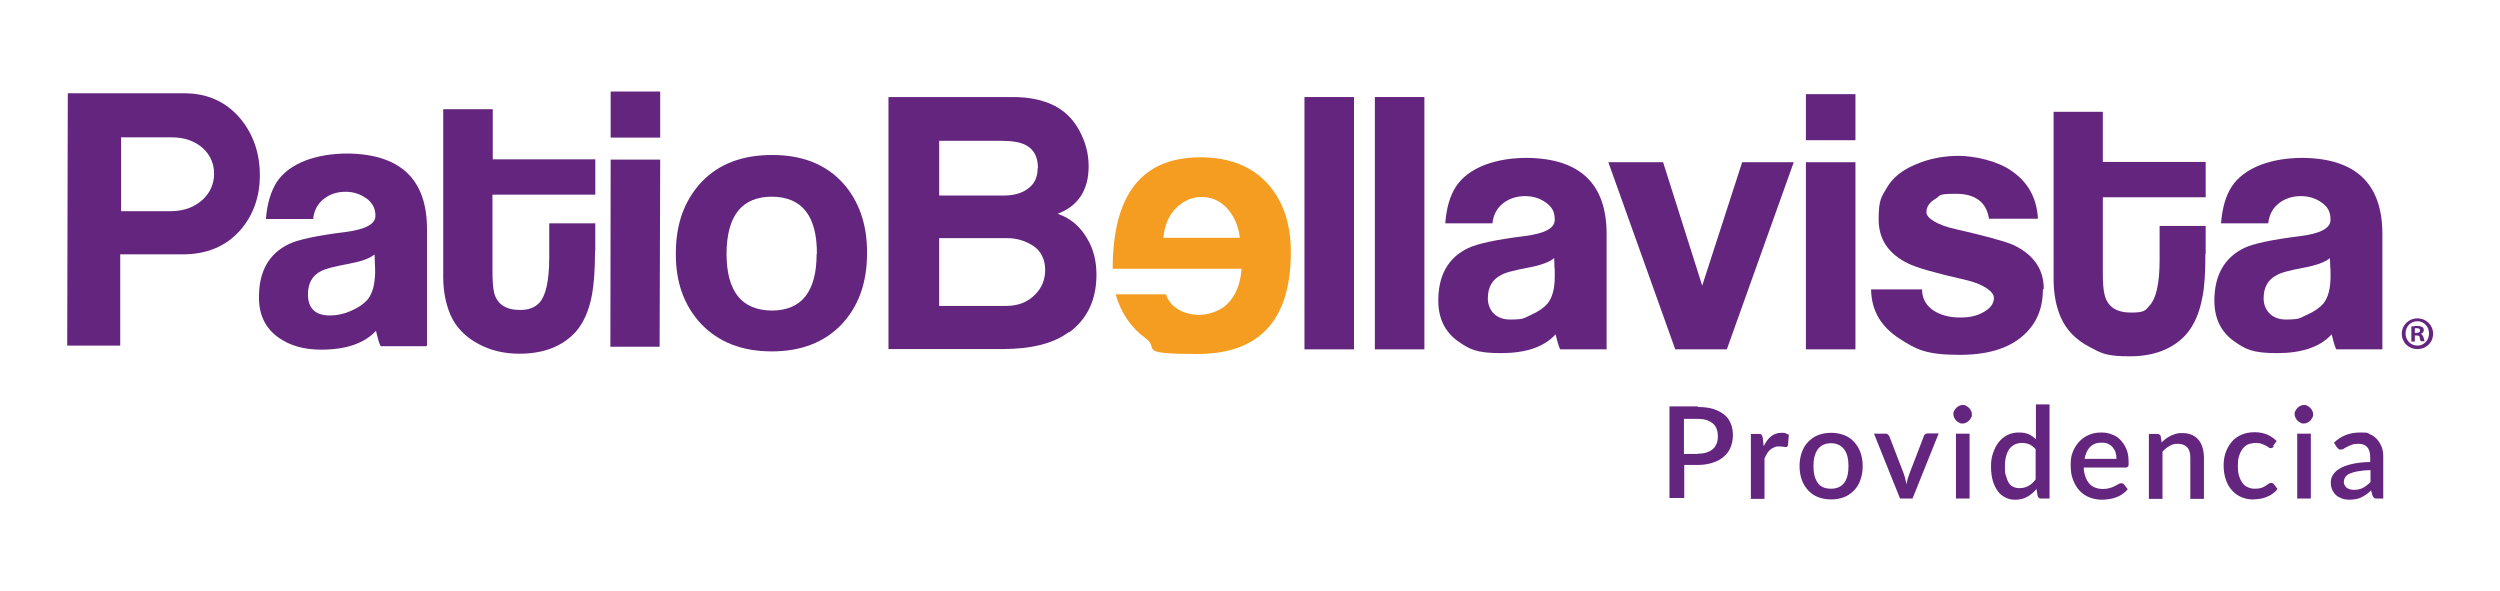 <?xml version="1.0" encoding="UTF-8"?>
<svg id="Capa_1" xmlns="http://www.w3.org/2000/svg" version="1.1" viewBox="0 0 863 204">
  <!-- Generator: Adobe Illustrator 29.3.1, SVG Export Plug-In . SVG Version: 2.1.0 Build 151)  -->
  <defs>
    <style>
      .st0 {
        fill: #f59d21;
      }

      .st1 {
        fill: #64257e;
      }
    </style>
  </defs>
  <path class="st1" d="M834.5,109.9c3,0,5.4,2.3,5.4,5.3s-2.3,5.3-5.4,5.3-5.4-2.3-5.4-5.3,2.4-5.3,5.4-5.3h0ZM834.4,110.9c-2.3,0-4,1.9-4,4.2s1.7,4.2,4.1,4.2c2.3,0,4-1.9,4-4.2s-1.7-4.2-4-4.2h0ZM833.6,117.9h-1.2v-5.2c.5,0,1.2-.2,2-.2s1.4.2,1.8.4c.3.2.5.6.5,1.1s-.4,1.1-1.1,1.2h0c.5.2.8.6,1,1.3.2.8.3,1.1.4,1.3h-1.3c-.2-.2-.3-.6-.4-1.2,0-.6-.4-.8-1.1-.8h-.6v2.1ZM833.6,114.9h.6c.7,0,1.2-.2,1.2-.8s-.4-.8-1.1-.8-.5,0-.7,0v1.5Z"/>
  <path class="st1" d="M63.6,32.2c8.1,0,14.6,3,19.5,8.9,4.4,5.4,6.6,11.9,6.6,19.4,0,7.5-2.3,13.8-6.7,18.9-4.9,5.6-11.7,8.5-20.3,8.4h-21.2s0,31.5,0,31.5h-18.3s.2-87.1.2-87.1h40.2ZM58.9,72.9c4.6,0,8.3-1.4,11.2-4.1,2.5-2.4,3.8-5.4,3.8-8.8,0-3.4-1.2-6.3-3.7-8.7-2.8-2.6-6.5-3.9-11.1-3.9h-17.3s0,25.5,0,25.5h17.3Z"/>
  <path class="st1" d="M147.2,119.5h-15.8c-.5-.9-1-2.7-1.6-5.3-4,4.3-10.3,6.5-18.9,6.5-6,0-10.9-1.4-14.8-4.2-4.5-3.2-6.8-7.9-6.7-14.1,0-8.8,3.5-14.9,10.4-18.2,3.2-1.5,9.7-2.9,19.4-4.1,6.9-.9,10.4-2.7,10.4-5.6,0-2.5-1-4.5-3.1-6-2.1-1.5-4.5-2.3-7.2-2.3-2.9,0-5.3.8-7.3,2.3-2.3,1.7-3.6,4.1-3.9,7.1h-16.3c.4-5.3,1.7-9.5,3.7-12.7,2.1-3.2,5.4-5.7,10-7.5,4.3-1.6,9.1-2.4,14.5-2.4,18.3.2,27.5,9,27.4,26.3v39.9ZM129.2,87.9c-1.7,1.4-4.7,2.4-9,3.2-4.8.9-8,1.7-9.4,2.5-3,1.5-4.5,4.2-4.5,8,0,4.8,2.5,7.3,7.6,7.3,2.4,0,4.8-.5,7.3-1.6,2.5-1.1,4.4-2.4,5.7-3.9,1.7-2.1,2.5-5.2,2.6-9.3,0-.7,0-1.8-.1-3.2,0-1.4-.1-2.4-.1-3Z"/>
  <path class="st1" d="M205.4,86.8c0,6.4-.4,11.3-1,14.7-1,5.6-2.9,9.9-5.7,13.1-4.6,5-11.1,7.5-19.4,7.5-5.2,0-9.9-1.1-14-3.3-4.6-2.4-7.9-5.8-9.8-10.1-1.7-4-2.5-8.4-2.5-13.2v-57.8c.1,0,17.1,0,17.1,0v17.3s35.4,0,35.4,0v12.2s-35.5,0-35.5,0v26.5c0,3.3.2,5.8.6,7.5,1.1,3.9,4.1,5.8,9,5.8,2.8,0,5-.8,6.6-2.5,2.2-2.4,3.4-7.6,3.4-15.6v-11.8s15.9,0,15.9,0v9.6Z"/>
  <path class="st1" d="M227.9,47.5h-17.1s0-15.9,0-15.9h17.1s0,15.9,0,15.9ZM227.8,119.7h-17.1s.1-64.6.1-64.6h17.1s-.2,64.6-.2,64.6Z"/>
  <path class="st1" d="M299.3,87.5c0,10.2-3,18.4-8.9,24.6-5.9,6.1-13.9,9.2-24,9.2-10.3,0-18.3-3.2-24.3-9.4-5.9-6.3-8.9-14.4-8.8-24.5,0-10.2,3-18.3,8.9-24.6,5.9-6.2,14-9.3,24.4-9.3,10.3,0,18.4,3.2,24.3,9.6,5.6,6.2,8.5,14.4,8.4,24.4ZM282,87.6c0-13.1-5.1-19.6-15.5-19.7-10.4,0-15.6,6.5-15.7,19.6,0,13.1,5.2,19.6,15.6,19.7,10.3,0,15.5-6.5,15.5-19.6Z"/>
  <path class="st1" d="M369,114.6c-5.3,4-13,5.9-23.1,5.9h-39.2V33.5h42.9c5.4,0,10.1.9,14,2.8,3.7,1.8,6.7,4.6,8.9,8.6,2.2,4,3.3,8.1,3.3,12.5,0,8.2-3.6,13.7-10.7,16.4,4.4,1.5,7.7,4.3,10.1,8.4,2.2,3.6,3.3,7.8,3.3,12.6,0,8.7-3.2,15.4-9.5,20ZM358.3,58.1c0-3.8-1.3-6.4-4-7.9-1.9-1.1-4.9-1.6-9-1.6h-21.1v18.9h22.2c3.4,0,6.1-.7,8.2-2.2,2.4-1.6,3.6-4,3.6-7.3ZM356.7,84.9c-2.7-1.8-5.8-2.7-9.1-2.7h-23.4v23.4h23.1c4.2,0,7.5-1.3,10.1-4,2.3-2.3,3.4-5.2,3.4-8.5s-1.4-6.5-4.1-8.2Z"/>
  <path class="st0" d="M414.4,54.3c9.8,0,17.5,3,23,8.9,5.4,5.9,8.2,13.8,8.2,23.8,0,23.5-10.8,35.2-32.3,35.2s-12.8-1.8-17.8-5.4c-5-3.6-8.5-8.7-10.4-15.2h17.4c.7,2.2,2.1,3.9,4.2,5.2,2.2,1.3,4.7,1.9,7.4,1.9s6.9-1.2,9.4-3.6c3-2.9,4.7-7,5.1-12.3h-44.5c0-25.7,10.1-38.5,30.3-38.5ZM428,82c-.6-4.5-2.3-8-4.8-10.5-2.3-2.3-5.1-3.5-8.4-3.5s-6.2,1.3-8.8,3.8c-2.5,2.5-4,5.9-4.4,10.3h26.4Z"/>
  <path class="st1" d="M467.4,120.6h-17.1V33.5h17.1v87.1Z"/>
  <path class="st1" d="M491.7,120.6h-17.1V33.5h17.1v87.1Z"/>
  <path class="st1" d="M554.5,120.6h-15.9c-.5-.9-1-2.6-1.6-5.2-4,4.4-10.3,6.5-18.9,6.5s-10.9-1.4-14.8-4.1c-4.5-3.2-6.8-7.9-6.8-14,0-8.8,3.4-14.9,10.4-18.2,3.2-1.5,9.6-2.9,19.4-4.1,6.9-.9,10.4-2.7,10.4-5.6s-1-4.5-3.1-6c-2.1-1.5-4.5-2.2-7.2-2.2s-5.3.8-7.3,2.3c-2.3,1.7-3.6,4.1-3.9,7.1h-16.3c.4-5.2,1.6-9.5,3.7-12.7,2.1-3.2,5.4-5.7,10-7.5,4.3-1.6,9.1-2.4,14.5-2.4,18.3.2,27.5,8.9,27.5,26.3v39.9ZM536.5,89.1c-1.7,1.4-4.7,2.5-9,3.3-4.8.9-8,1.7-9.4,2.6-3,1.5-4.5,4.2-4.5,8s2.5,7.3,7.6,7.3,4.8-.5,7.3-1.6c2.5-1.1,4.4-2.4,5.7-3.9,1.7-2.1,2.5-5.2,2.5-9.3s0-1.8-.1-3.2c0-1.4-.1-2.4-.1-3Z"/>
  <path class="st1" d="M619.2,56l-23.1,64.6h-17.8l-23.1-64.6h18.9l13.5,42.6,13.8-42.6h17.9Z"/>
  <path class="st1" d="M640.5,48.4h-17.1v-15.9h17.1v15.9ZM640.5,120.6h-17.1V56h17.1v64.6Z"/>
  <path class="st1" d="M705.2,100c0,4.6-1.1,8.6-3.4,12-4.8,7-13.3,10.5-25.2,10.5s-15.1-1.9-20.9-5.6c-6.5-4.2-9.7-9.8-9.8-17h17.6c0,3.2,1.4,5.6,4.1,7.4,2.4,1.5,5.4,2.3,9,2.3s5.9-.6,8.2-1.9c2.3-1.3,3.5-2.9,3.5-4.9s-3.4-4.8-10.3-6.3c-10.2-2.3-16.6-4.2-19.2-5.5-6.9-3.3-10.3-8.4-10.3-15.3s1-7.7,2.9-11c1.9-3.3,5.2-6,9.8-7.9,4.6-2,9.6-3,14.9-3s13.4,1.7,18.3,5.2c5.7,3.9,8.7,9.4,9.1,16.5h-16.9c-.9-5.7-4.7-8.6-11.4-8.6s-5.1.6-7.2,1.8c-2,1.2-3,2.7-3,4.6s3.5,4.4,10.5,5.9c10.1,2.3,16.6,4.1,19.6,5.4,7,3.4,10.4,8.4,10.4,15.1Z"/>
  <path class="st1" d="M761.3,87.7c0,6.4-.3,11.3-1,14.7-1,5.6-2.9,9.9-5.7,13.1-4.6,5-11.1,7.5-19.4,7.5s-9.9-1.1-14-3.3c-4.6-2.4-7.9-5.8-9.8-10.1-1.7-3.9-2.5-8.4-2.5-13.2v-57.8h17v17.3h35.5v12.2h-35.5v26.5c0,3.3.2,5.8.7,7.5,1.1,3.9,4.1,5.8,9,5.8s5-.8,6.5-2.5c2.2-2.4,3.4-7.6,3.4-15.6v-11.8h15.9v9.6Z"/>
  <path class="st1" d="M822.4,120.6h-15.9c-.5-.9-1-2.6-1.6-5.2-4,4.4-10.3,6.5-18.9,6.5s-10.9-1.4-14.8-4.1c-4.5-3.2-6.8-7.9-6.8-14,0-8.8,3.5-14.9,10.3-18.2,3.2-1.5,9.6-2.9,19.4-4.1,6.9-.9,10.4-2.7,10.4-5.6s-1-4.5-3.1-6c-2.1-1.5-4.5-2.2-7.2-2.2s-5.3.8-7.3,2.3c-2.3,1.7-3.6,4.1-3.9,7.1h-16.3c.4-5.2,1.6-9.5,3.7-12.7,2.1-3.2,5.4-5.7,10-7.5,4.3-1.6,9.1-2.4,14.5-2.4,18.3.2,27.5,8.9,27.5,26.3v39.9ZM804.3,89.1c-1.7,1.4-4.7,2.5-9,3.3-4.8.9-8,1.7-9.4,2.6-3,1.5-4.5,4.2-4.5,8s2.6,7.3,7.6,7.3,4.8-.5,7.3-1.6c2.5-1.1,4.4-2.4,5.7-3.9,1.7-2.1,2.5-5.2,2.5-9.3s0-1.8-.1-3.2c0-1.4-.1-2.4-.1-3Z"/>
  <g>
    <path class="st1" d="M586.1,140.5c2.1,0,3.8.2,5.4.7,1.5.5,2.8,1.2,3.8,2s1.7,1.9,2.2,3.1.7,2.6.7,4-.3,2.9-.8,4.1c-.5,1.3-1.3,2.3-2.3,3.2-1,.9-2.3,1.6-3.8,2.1-1.5.5-3.2.8-5.2.8h-4.7v11.4h-5.1v-31.6h9.8ZM586.1,156.6c1.1,0,2.1-.1,3-.4.9-.3,1.6-.7,2.2-1.2.6-.5,1-1.2,1.3-1.9.3-.8.4-1.6.4-2.5s-.1-1.7-.4-2.5-.7-1.4-1.3-1.9-1.3-.9-2.2-1.2c-.9-.3-1.9-.4-3.1-.4h-4.7v12.1h4.7Z"/>
    <path class="st1" d="M608.9,153.9c.7-1.4,1.5-2.5,2.5-3.3,1-.8,2.2-1.2,3.6-1.2s.9,0,1.4.2.8.3,1.1.5l-.3,3.6c0,.2-.2.4-.3.5s-.3.1-.5.1-.5,0-.9-.1c-.4,0-.8-.1-1.3-.1-.7,0-1.2,0-1.7.3-.5.2-1,.5-1.4.8-.4.4-.8.8-1.1,1.3-.3.5-.6,1.1-.9,1.8v13.9h-4.7v-22.4h2.7c.5,0,.8,0,1,.3s.3.5.4,1l.3,2.9Z"/>
    <path class="st1" d="M632.1,149.4c1.7,0,3.1.3,4.5.8,1.3.5,2.5,1.3,3.4,2.3.9,1,1.7,2.2,2.2,3.6.5,1.4.8,3,.8,4.8s-.3,3.4-.8,4.8c-.5,1.4-1.2,2.6-2.2,3.6s-2.1,1.8-3.4,2.3c-1.3.5-2.8.8-4.5.8s-3.2-.3-4.5-.8c-1.3-.5-2.5-1.3-3.4-2.3-.9-1-1.7-2.2-2.2-3.6s-.8-3-.8-4.8.3-3.4.8-4.8,1.2-2.6,2.2-3.6c1-1,2.1-1.8,3.4-2.3,1.3-.5,2.8-.8,4.5-.8ZM632.1,168.7c2,0,3.5-.7,4.5-2s1.5-3.3,1.5-5.8-.5-4.5-1.5-5.8-2.5-2.1-4.5-2.1-3.6.7-4.6,2.1c-1,1.4-1.5,3.3-1.5,5.8s.5,4.4,1.5,5.8c1,1.4,2.5,2,4.6,2Z"/>
    <path class="st1" d="M669.2,149.7l-9,22.4h-4.3l-9-22.4h3.9c.4,0,.7,0,.9.3.2.2.4.4.5.6l5,13c.2.6.4,1.2.5,1.8.2.6.3,1.2.4,1.8.1-.6.3-1.2.4-1.8.2-.6.4-1.2.6-1.8l5-13c0-.3.2-.5.5-.7.2-.2.5-.3.9-.3h3.7Z"/>
    <path class="st1" d="M680.7,143c0,.4,0,.8-.3,1.2-.2.4-.4.7-.7,1-.3.3-.6.5-1,.7-.4.2-.8.3-1.2.3s-.8,0-1.2-.3c-.4-.2-.7-.4-1-.7-.3-.3-.5-.6-.7-1s-.3-.8-.3-1.2,0-.8.3-1.2c.2-.4.4-.7.7-1,.3-.3.6-.5,1-.7.4-.2.8-.3,1.2-.3s.9,0,1.2.3c.4.2.7.4,1,.7.3.3.5.6.7,1,.2.4.3.8.3,1.2ZM679.9,149.7v22.4h-4.7v-22.4h4.7Z"/>
    <path class="st1" d="M707.5,139.6v32.5h-2.9c-.6,0-1-.3-1.2-.9l-.4-2.4c-.9,1.1-2,2-3.2,2.7s-2.6,1-4.2,1-2.4-.3-3.4-.8c-1-.5-1.9-1.2-2.6-2.2-.7-1-1.3-2.2-1.7-3.6-.4-1.4-.6-3.1-.6-4.9s.2-3.2.7-4.6,1.1-2.7,1.9-3.7c.8-1,1.8-1.9,3-2.5,1.2-.6,2.5-.9,4-.9s2.4.2,3.4.6c.9.4,1.7,1,2.5,1.7v-12h4.7ZM702.8,155.2c-.7-.8-1.4-1.4-2.2-1.8-.8-.3-1.6-.5-2.6-.5-1.8,0-3.3.7-4.3,2s-1.6,3.4-1.6,6,.1,2.5.4,3.5.6,1.8,1,2.4,1,1.1,1.6,1.3c.6.3,1.3.4,2.1.4,1.2,0,2.2-.3,3.1-.8.9-.5,1.7-1.3,2.4-2.2v-10.4Z"/>
    <path class="st1" d="M719.3,161.3c0,1.3.3,2.4.6,3.3.3.9.8,1.7,1.3,2.3s1.2,1.1,2,1.4c.8.3,1.7.5,2.6.5s1.7-.1,2.4-.3c.7-.2,1.3-.4,1.8-.7.5-.3.9-.5,1.3-.7.4-.2.7-.3,1-.3s.7.1.9.4l1.3,1.7c-.6.7-1.2,1.2-1.9,1.7-.7.5-1.4.8-2.2,1.1-.8.3-1.6.5-2.4.6s-1.6.2-2.4.2c-1.5,0-3-.3-4.3-.8-1.3-.5-2.5-1.3-3.4-2.3-1-1-1.7-2.3-2.3-3.8-.6-1.5-.8-3.2-.8-5.2s.2-3,.7-4.3c.5-1.3,1.2-2.5,2.1-3.5.9-1,2-1.8,3.3-2.4,1.3-.6,2.8-.9,4.4-.9s2.6.2,3.8.7c1.2.4,2.2,1.1,3,2s1.5,1.9,2,3.2c.5,1.2.7,2.7.7,4.3s0,1.2-.2,1.5-.5.4-.9.4h-14.4ZM730.6,158.4c0-.8-.1-1.5-.3-2.2-.2-.7-.6-1.3-1-1.8-.4-.5-1-.9-1.6-1.2-.7-.3-1.4-.4-2.2-.4-1.7,0-3.1.5-4,1.5-1,1-1.6,2.4-1.9,4.1h11.1Z"/>
    <path class="st1" d="M746.2,152.7c.5-.5,1-.9,1.5-1.3.5-.4,1.1-.7,1.7-1,.6-.3,1.2-.5,1.9-.7.7-.2,1.4-.2,2.1-.2,1.2,0,2.3.2,3.2.6.9.4,1.7,1,2.3,1.7.6.7,1.1,1.6,1.4,2.7.3,1,.5,2.2.5,3.5v14.2h-4.7v-14.2c0-1.5-.3-2.7-1-3.5-.7-.8-1.8-1.3-3.2-1.3s-2,.2-2.9.7c-.9.5-1.7,1.1-2.5,2v16.3h-4.7v-22.4h2.9c.6,0,1.1.3,1.2.9l.3,2.1Z"/>
    <path class="st1" d="M784.9,154.1c-.1.2-.3.3-.4.4-.1.1-.3.2-.6.2s-.5,0-.8-.3c-.3-.2-.6-.4-1-.6s-.8-.4-1.4-.6c-.5-.2-1.2-.3-2-.3s-1.9.2-2.7.5c-.8.4-1.4.9-1.9,1.6-.5.7-.9,1.5-1.2,2.5-.3,1-.4,2.1-.4,3.3s.1,2.4.4,3.4c.3,1,.7,1.8,1.2,2.5.5.7,1.1,1.2,1.9,1.5.7.4,1.6.5,2.5.5s1.6-.1,2.2-.3,1-.5,1.4-.7c.4-.3.7-.5,1-.7.3-.2.6-.3.9-.3s.7.1.9.4l1.3,1.7c-.5.7-1.1,1.2-1.8,1.7-.7.5-1.4.8-2.1,1.1-.7.3-1.5.5-2.3.6-.8.1-1.6.2-2.4.2-1.4,0-2.7-.3-3.9-.8-1.2-.5-2.3-1.3-3.2-2.3-.9-1-1.6-2.2-2.1-3.6s-.8-3.1-.8-4.9.2-3.2.7-4.6,1.2-2.6,2.1-3.7,2-1.8,3.3-2.4c1.3-.6,2.9-.9,4.6-.9s3.1.3,4.3.8c1.2.5,2.3,1.3,3.3,2.2l-1.2,1.7Z"/>
    <path class="st1" d="M798.5,143c0,.4,0,.8-.3,1.2-.2.4-.4.7-.7,1-.3.3-.6.5-1,.7-.4.2-.8.3-1.2.3s-.8,0-1.2-.3c-.4-.2-.7-.4-1-.7-.3-.3-.5-.6-.7-1s-.3-.8-.3-1.2,0-.8.3-1.2c.2-.4.4-.7.7-1,.3-.3.6-.5,1-.7.4-.2.8-.3,1.2-.3s.9,0,1.2.3c.4.2.7.4,1,.7.3.3.5.6.7,1,.2.4.3.8.3,1.2ZM797.7,149.7v22.4h-4.7v-22.4h4.7Z"/>
    <path class="st1" d="M805.7,152.8c2.5-2.4,5.5-3.5,9-3.5s2.4.2,3.4.6c1,.4,1.8,1,2.5,1.8s1.2,1.7,1.6,2.7c.4,1,.5,2.2.5,3.5v14.2h-2.1c-.5,0-.8,0-1-.2-.2-.1-.4-.4-.6-.8l-.5-1.8c-.6.5-1.1,1-1.7,1.4-.6.4-1.1.7-1.7,1-.6.3-1.2.5-1.9.6-.7.1-1.4.2-2.2.2s-1.8-.1-2.5-.4-1.5-.6-2-1.1c-.6-.5-1-1.1-1.4-1.9s-.5-1.6-.5-2.6.2-1.7.7-2.5c.5-.8,1.2-1.6,2.3-2.2,1.1-.7,2.5-1.2,4.2-1.6,1.7-.4,3.9-.7,6.4-.7v-1.5c0-1.6-.3-2.8-1-3.6s-1.7-1.2-3-1.2-1.7.1-2.3.3c-.6.2-1.1.5-1.6.7s-.9.5-1.2.7c-.4.2-.7.3-1.1.3s-.6,0-.8-.3c-.2-.2-.4-.4-.6-.6l-.9-1.5ZM818.2,162.3c-1.7,0-3.1.2-4.3.4-1.2.2-2.1.5-2.8.8-.7.3-1.2.7-1.5,1.2s-.5,1-.5,1.5,0,1,.3,1.3c.2.4.4.7.7.9s.7.4,1.1.5.8.2,1.3.2c1.2,0,2.3-.2,3.2-.7.9-.5,1.7-1.1,2.6-2v-4.1Z"/>
  </g>
</svg>